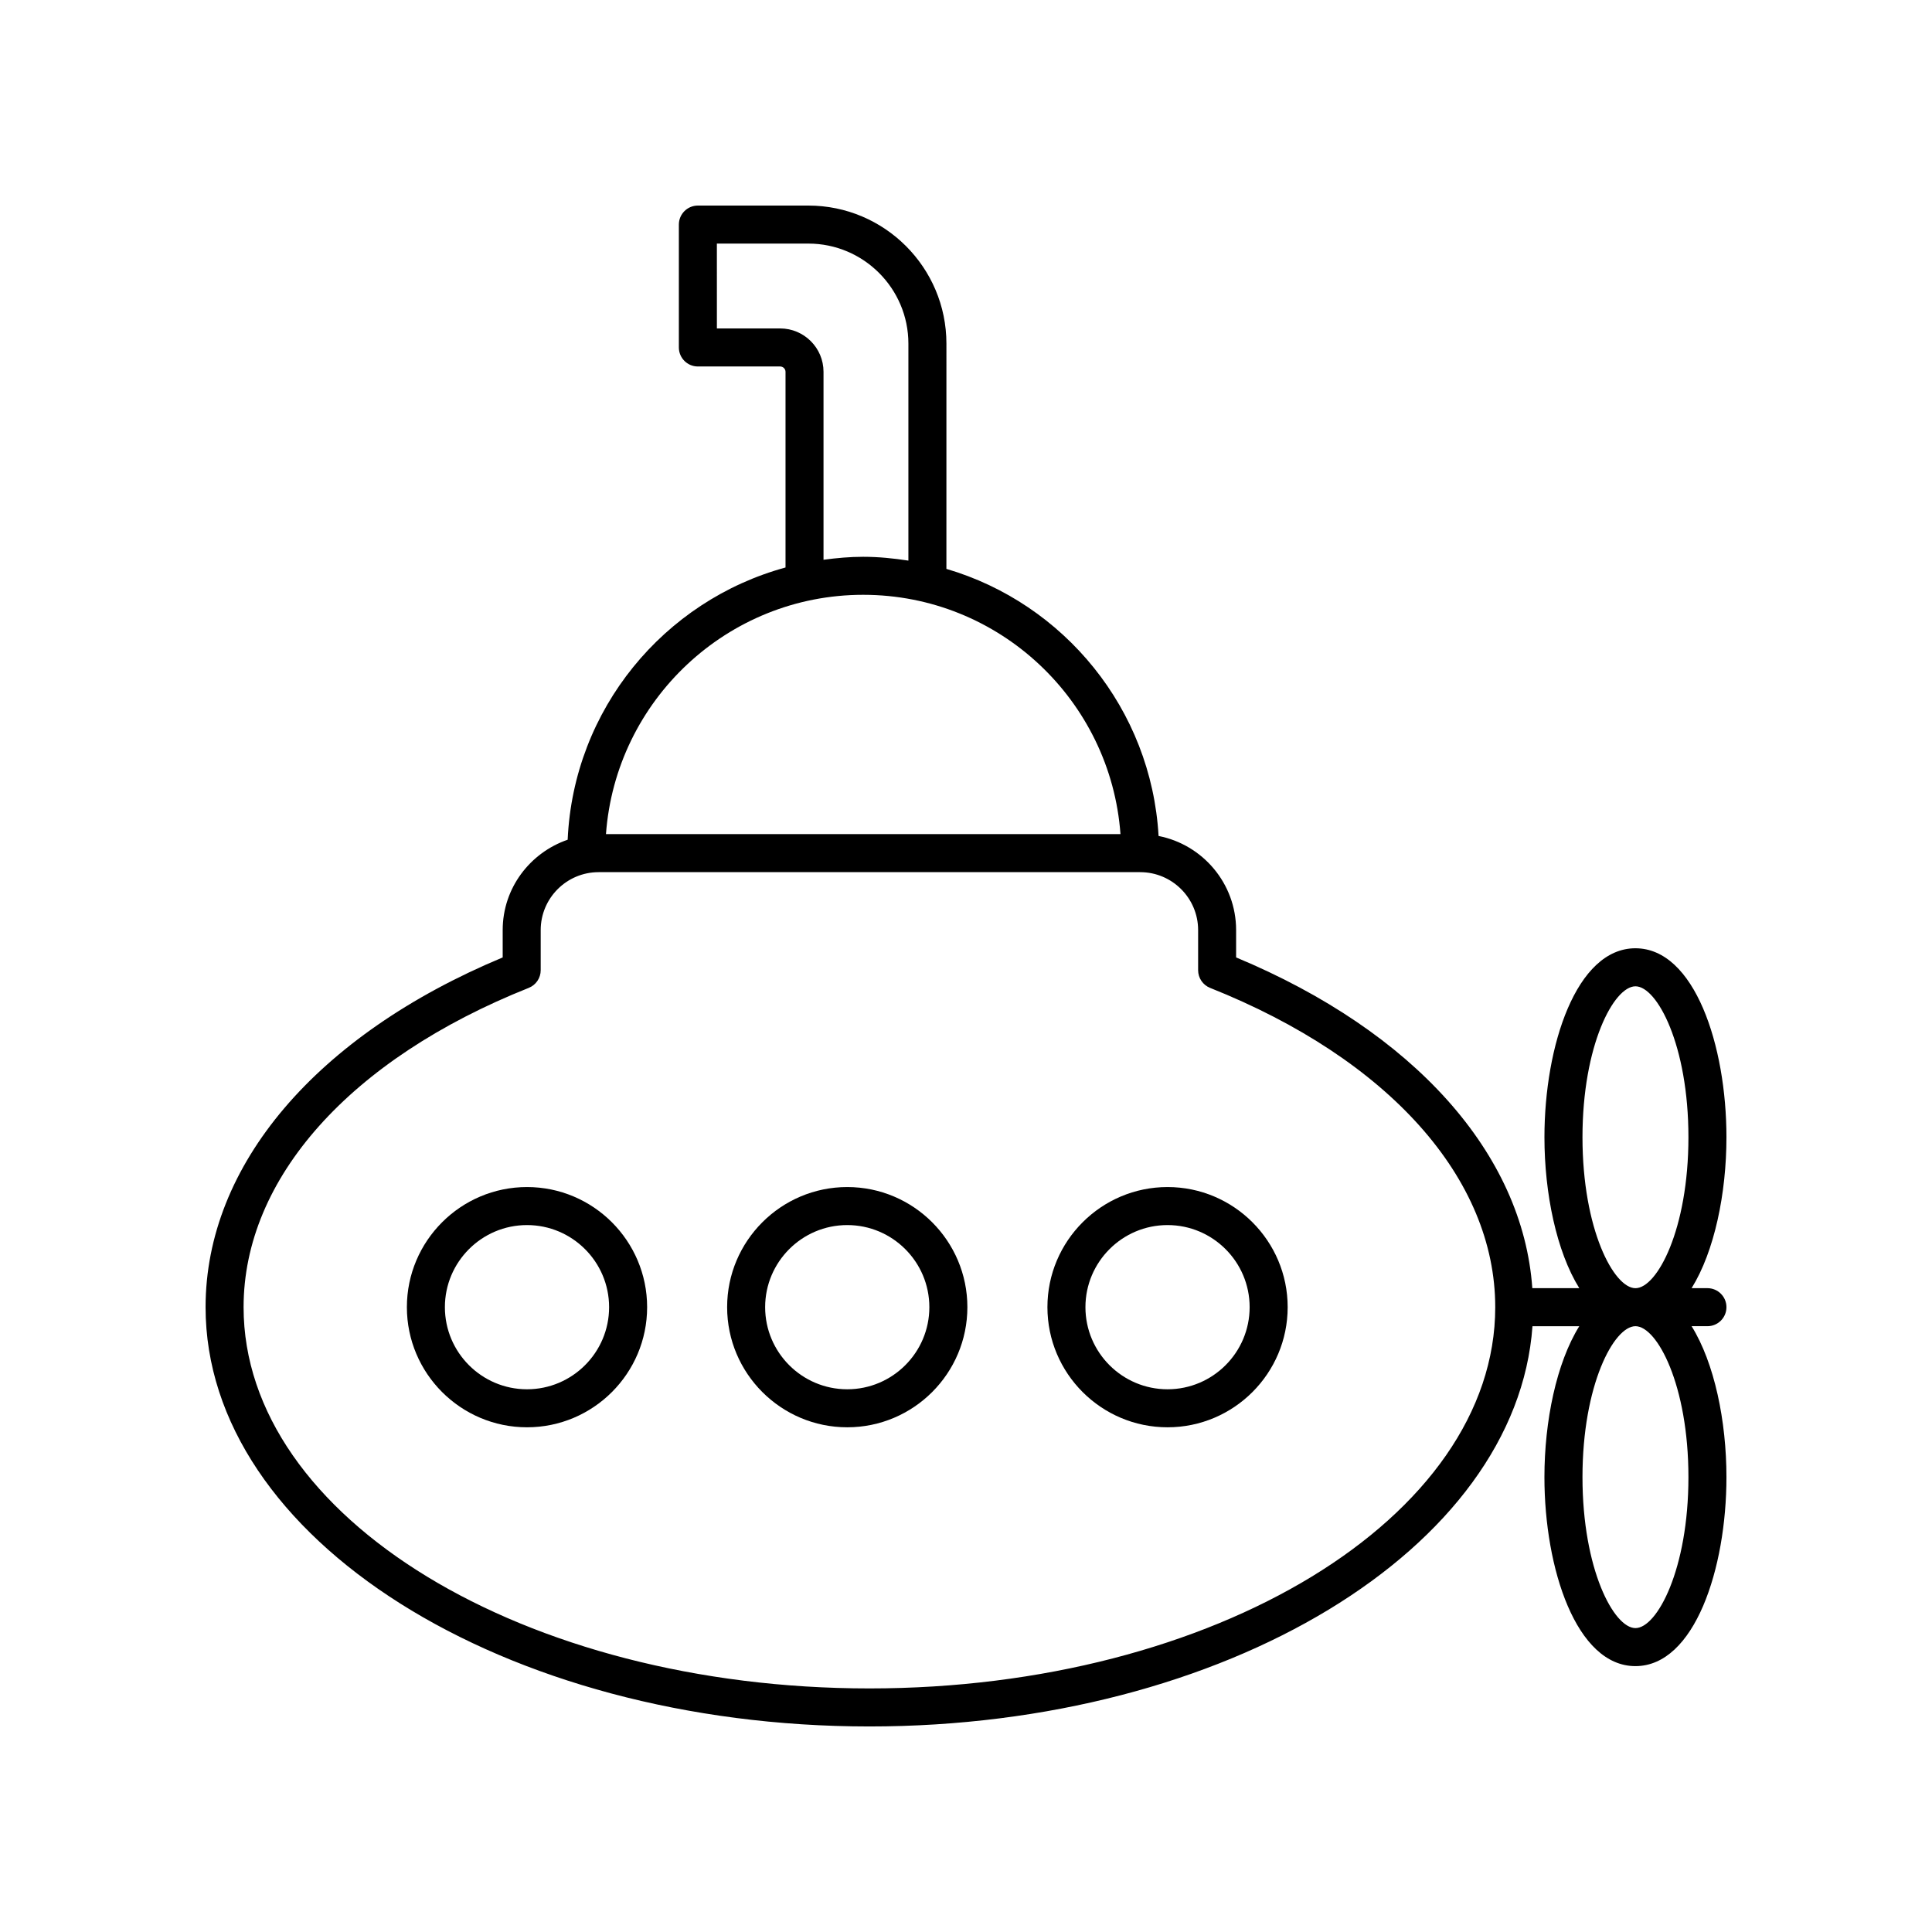<?xml version="1.0" encoding="UTF-8"?>
<!-- The Best Svg Icon site in the world: iconSvg.co, Visit us! https://iconsvg.co -->
<svg fill="#000000" width="800px" height="800px" version="1.1" viewBox="144 144 512 512" xmlns="http://www.w3.org/2000/svg">
 <g>
  <path d="m577.41 395.3c-15.664 0-24.117 25.801-24.117 50.078 0 14.859 3.184 30.266 9.234 40h-12.449c-2.5-35.641-31.332-67.977-78.496-87.652v-7.25c0-12.348-8.859-22.648-20.547-24.934-1.926-33.629-25.043-61.629-56.227-70.781l0.004-59.699c0-20.176-16.414-36.586-36.586-36.586h-29.281c-2.781 0-5.039 2.254-5.039 5.039v32.566c0 2.781 2.254 5.039 5.039 5.039h21.805c0.785 0 1.422 0.637 1.422 1.418v51.852c-32.219 8.781-56.188 37.559-57.734 72.145-9.98 3.438-17.219 12.816-17.219 23.945v7.25c-49.379 20.598-78.738 55.066-78.738 92.688 0 61.262 78.918 111.11 175.92 111.11 94.328 0 171.53-47.133 175.72-106.07h12.402c-6.051 9.734-9.234 25.141-9.234 40.004 0 24.277 8.453 50.078 24.117 50.078 15.668-0.004 24.121-25.805 24.121-50.082 0-14.863-3.184-30.266-9.234-40.004h4.195c2.781 0 5.039-2.254 5.039-5.039 0-2.781-2.254-5.039-5.039-5.039h-4.195c6.051-9.73 9.234-25.137 9.234-39.996 0-24.277-8.453-50.078-24.117-50.078zm-226.66-164.26h-16.766l-0.004-22.488h24.242c14.617 0 26.512 11.895 26.512 26.512v57.504c-3.914-0.602-7.894-1.012-11.977-1.012-3.574 0-7.066 0.324-10.516 0.789v-49.809c0.004-6.34-5.156-11.496-11.492-11.496zm22.012 70.59c36.039 0 65.594 28.027 68.176 63.418l-136.35 0.004c2.582-35.395 32.133-63.422 68.176-63.422zm1.641 289.82c-91.445 0-165.85-45.32-165.85-101.03 0-34.141 28.25-65.777 75.566-84.621 1.918-0.766 3.172-2.617 3.172-4.68v-10.637c0-8.465 6.887-15.352 15.352-15.352h143.52c8.465 0 15.352 6.887 15.352 15.352v10.637c0 2.062 1.258 3.918 3.172 4.68 47.316 18.848 75.566 50.48 75.566 84.621 0 55.707-74.398 101.03-165.85 101.03zm203.01-15.988c-5.723 0-14.039-15.586-14.039-40.004s8.316-40.004 14.039-40.004c5.727 0.004 14.039 15.59 14.039 40.008s-8.312 40-14.039 40zm0-90.078c-5.723 0-14.039-15.582-14.039-40 0-24.418 8.316-40.004 14.039-40.004 5.727 0 14.039 15.586 14.039 40.004 0 24.418-8.312 40-14.039 40z"/>
  <path d="m283.66 458.58c-17.551 0-31.832 14.281-31.832 31.832 0 17.555 14.281 31.836 31.832 31.836 17.555 0 31.836-14.281 31.836-31.836-0.004-17.551-14.281-31.832-31.836-31.832zm0 53.594c-11.996 0-21.758-9.762-21.758-21.758 0-11.996 9.758-21.758 21.758-21.758 11.996 0 21.758 9.758 21.758 21.758 0 11.996-9.762 21.758-21.758 21.758z"/>
  <path d="m368.53 458.58c-17.551 0-31.832 14.281-31.832 31.832 0 17.555 14.281 31.836 31.832 31.836 17.555 0 31.836-14.281 31.836-31.836 0-17.551-14.281-31.832-31.836-31.832zm0 53.594c-11.996 0-21.758-9.762-21.758-21.758 0-11.996 9.758-21.758 21.758-21.758 11.996 0 21.758 9.758 21.758 21.758 0.004 11.996-9.758 21.758-21.758 21.758z"/>
  <path d="m453.41 458.58c-17.551 0-31.832 14.281-31.832 31.832 0 17.555 14.281 31.836 31.832 31.836 17.555 0 31.836-14.281 31.836-31.836 0-17.551-14.281-31.832-31.836-31.832zm0 53.594c-11.996 0-21.758-9.762-21.758-21.758 0-11.996 9.758-21.758 21.758-21.758 11.996 0 21.758 9.758 21.758 21.758 0 11.996-9.762 21.758-21.758 21.758z"/>
 </g>
</svg>